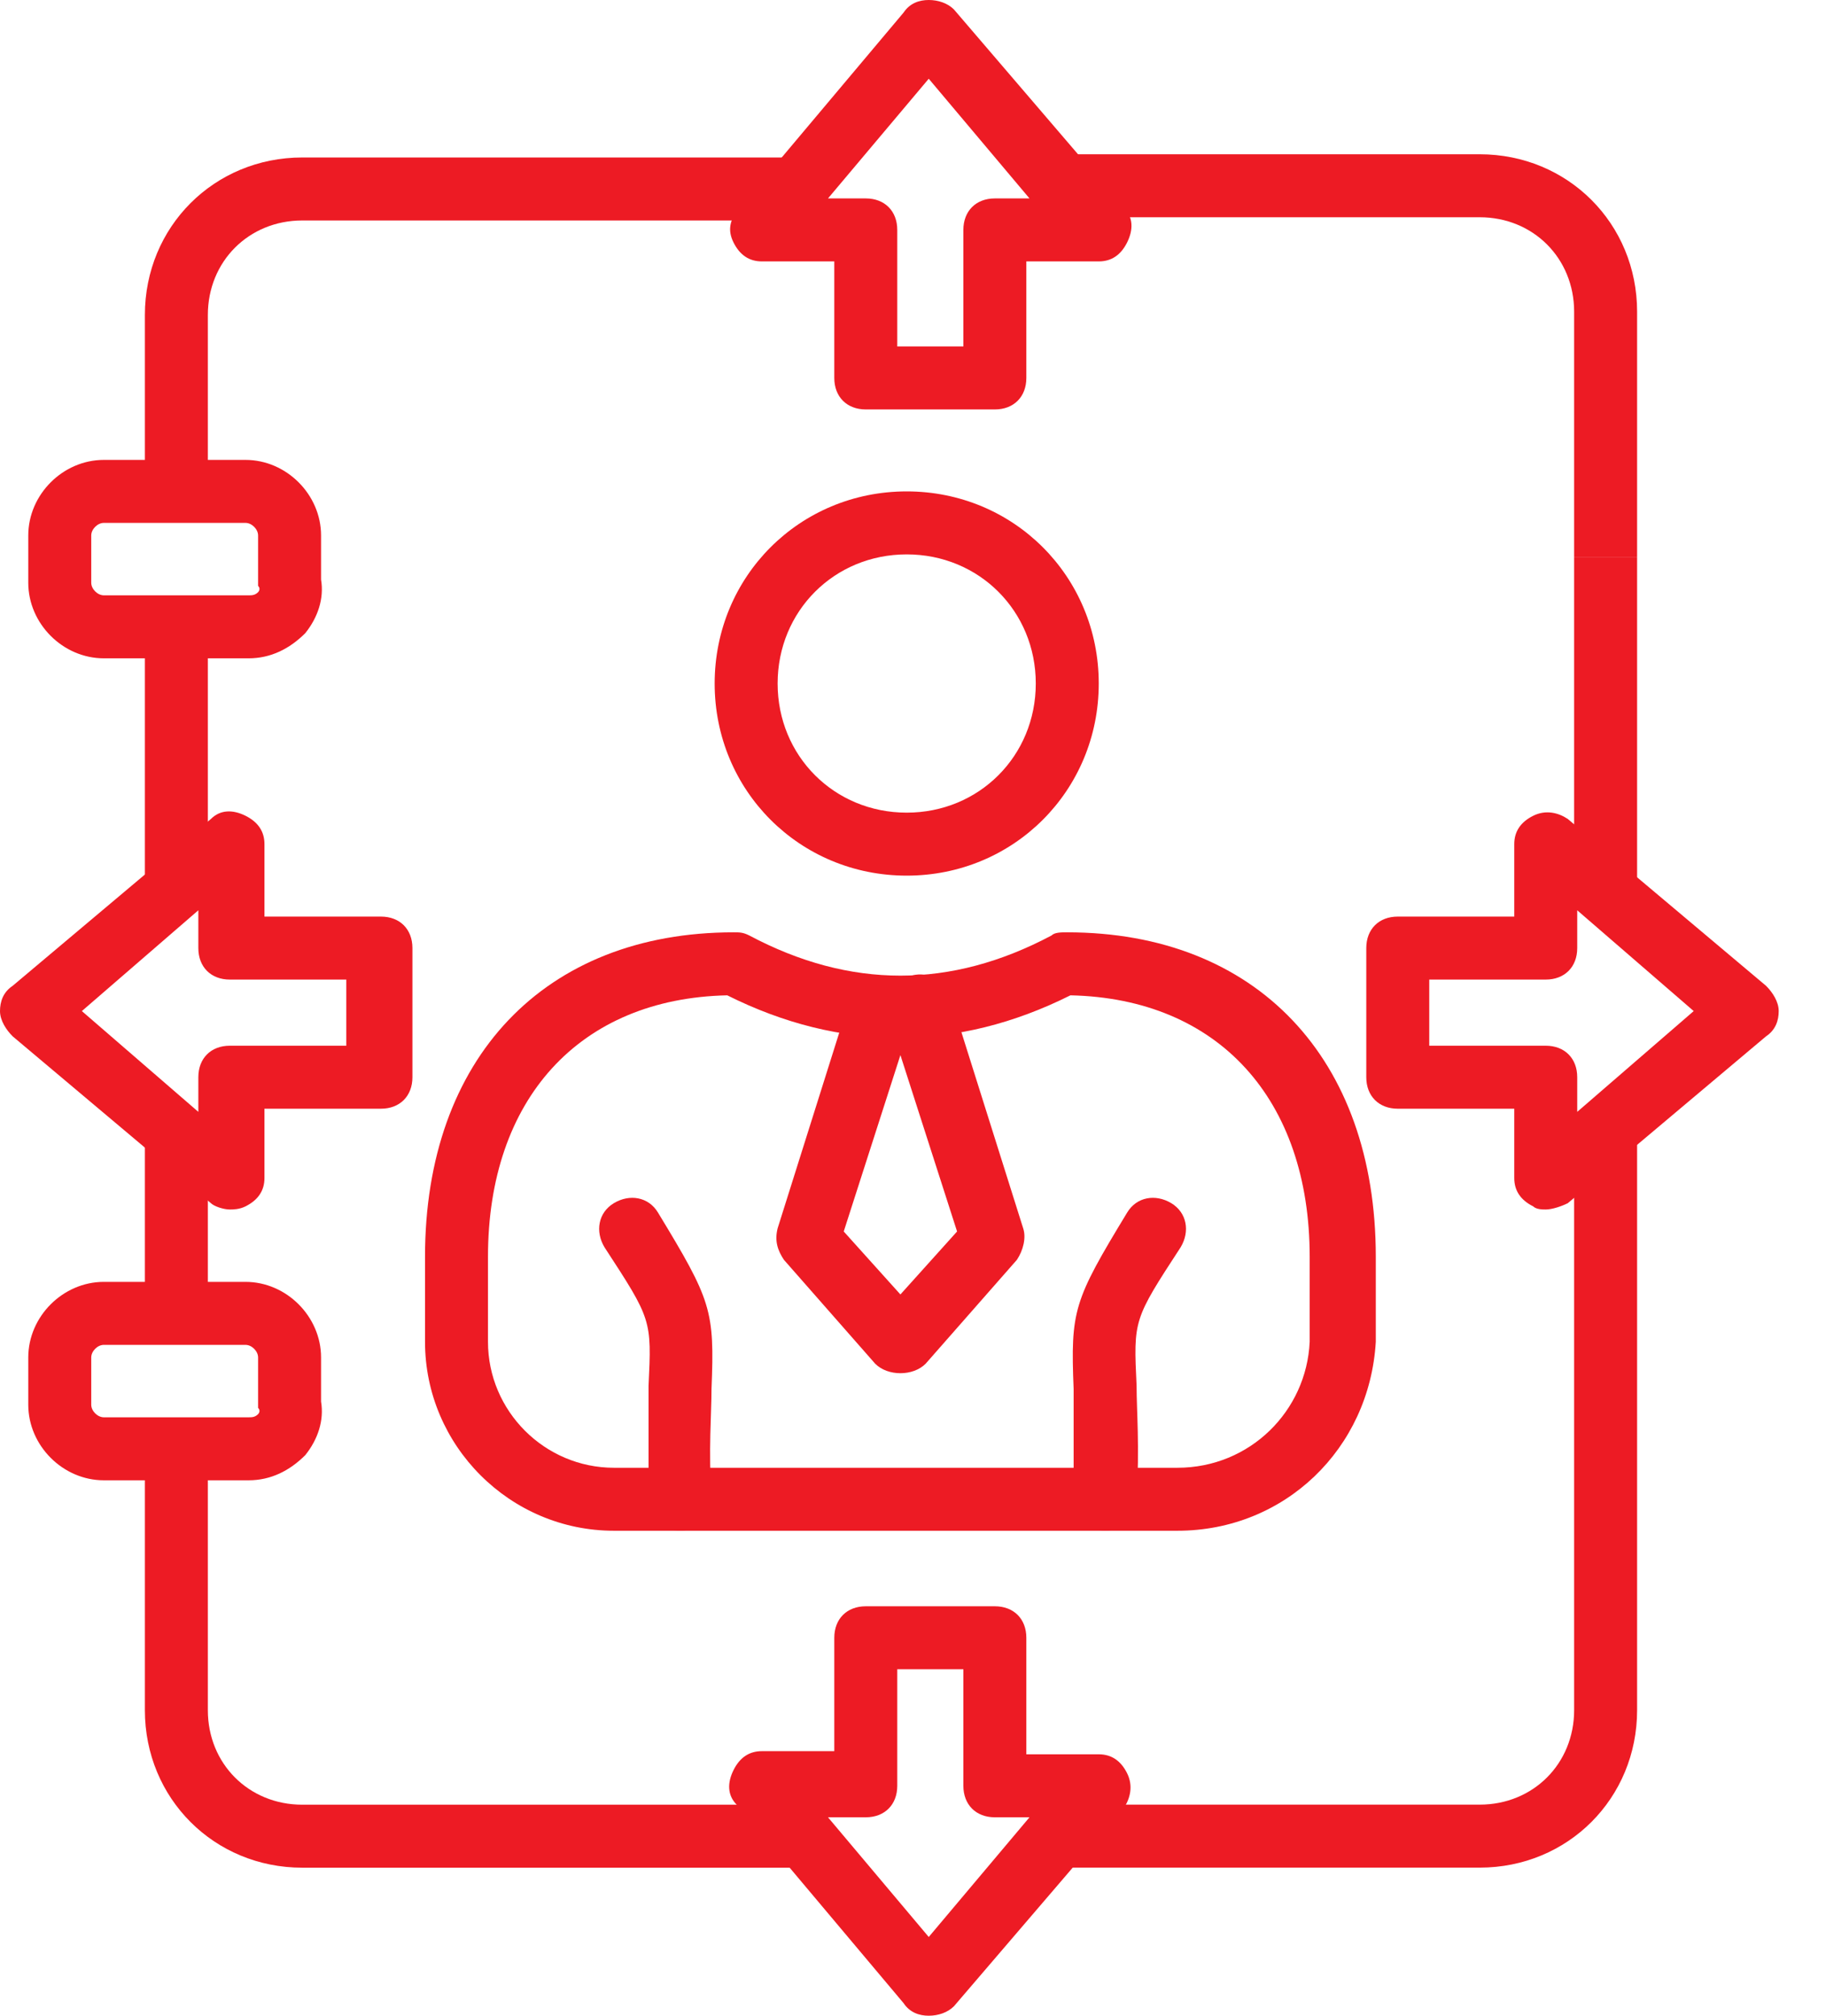 <svg width="29" height="32" viewBox="0 0 29 32" fill="none" xmlns="http://www.w3.org/2000/svg">
<path d="M2.301 9.949H3.301V14.099H2.301V9.949Z" fill="#ED1B24"/>
<path d="M2.301 18H3.301V20.85H2.301V18Z" fill="#ED1B24"/>
<path d="M26 8.849H25V4.949C25 4.099 24.35 3.449 23.5 3.449H16.85V2.449H23.5C24.9 2.449 26 3.549 26 4.949V8.849Z" fill="#ED1B24"/>
<path d="M3.301 7.8H2.301V5C2.301 3.6 3.401 2.5 4.801 2.5H12.701V3.5H4.801C3.951 3.5 3.301 4.15 3.301 5V7.8Z" fill="#ED1B24"/>
<path d="M25 8.85H26V14.2H25V8.85Z" fill="#ED1B24"/>
<path d="M12.751 29.65H4.801C3.401 29.65 2.301 28.55 2.301 27.15V23H3.301V27.15C3.301 28 3.951 28.65 4.801 28.65H12.751V29.65Z" fill="#ED1B24"/>
<path d="M23.5 29.649H16.75V28.649H23.5C24.35 28.649 25 27.999 25 27.149V17.949H26V27.149C26 28.549 24.9 29.649 23.5 29.649Z" fill="#ED1B24"/>
<path d="M3.949 10.451H1.649C0.999 10.451 0.449 9.901 0.449 9.251V8.501C0.449 7.851 0.999 7.301 1.649 7.301H3.899C4.549 7.301 5.099 7.851 5.099 8.501V9.201C5.149 9.501 5.049 9.801 4.849 10.051C4.599 10.301 4.299 10.451 3.949 10.451ZM1.649 8.301C1.549 8.301 1.449 8.401 1.449 8.501V9.251C1.449 9.351 1.549 9.451 1.649 9.451H3.949C3.999 9.451 4.049 9.451 4.099 9.401C4.099 9.401 4.149 9.351 4.099 9.301V9.251V8.501C4.099 8.401 3.999 8.301 3.899 8.301H1.649Z" fill="#ED1B24"/>
<path d="M3.949 23.5H1.649C0.999 23.5 0.449 22.95 0.449 22.3V21.55C0.449 20.9 0.999 20.35 1.649 20.35H3.899C4.549 20.35 5.099 20.9 5.099 21.55V22.25C5.149 22.55 5.049 22.85 4.849 23.1C4.599 23.35 4.299 23.5 3.949 23.5ZM1.649 21.35C1.549 21.35 1.449 21.45 1.449 21.55V22.3C1.449 22.4 1.549 22.5 1.649 22.5H3.949C3.999 22.5 4.049 22.5 4.099 22.45C4.099 22.45 4.149 22.4 4.099 22.35V22.3V21.55C4.099 21.45 3.999 21.35 3.899 21.35H1.649Z" fill="#ED1B24"/>
<path d="M24.549 19.201C24.499 19.201 24.399 19.201 24.349 19.151C24.149 19.051 24.049 18.901 24.049 18.701V17.601H22.199C21.899 17.601 21.699 17.401 21.699 17.101V15.051C21.699 14.751 21.899 14.551 22.199 14.551H24.049V13.401C24.049 13.201 24.149 13.051 24.349 12.951C24.549 12.851 24.749 12.901 24.899 13.001L28.049 15.651C28.149 15.751 28.249 15.901 28.249 16.051C28.249 16.201 28.199 16.351 28.049 16.451L24.899 19.101C24.799 19.151 24.649 19.201 24.549 19.201ZM22.699 16.601H24.549C24.849 16.601 25.049 16.801 25.049 17.101V17.651L26.899 16.051L25.049 14.451V15.051C25.049 15.351 24.849 15.551 24.549 15.551H22.699V16.601Z" fill="#ED1B24"/>
<path d="M15.8 6.5H13.75C13.45 6.5 13.25 6.3 13.25 6V4.15H12.1C11.9 4.15 11.75 4.05 11.65 3.85C11.55 3.65 11.6 3.5 11.7 3.35L14.35 0.2C14.45 0.05 14.6 0 14.75 0C14.9 0 15.05 0.05 15.15 0.15L17.85 3.3C18 3.45 18 3.65 17.9 3.85C17.8 4.05 17.65 4.15 17.45 4.15H16.3V6C16.3 6.3 16.1 6.5 15.8 6.5ZM14.25 5.5H15.3V3.65C15.3 3.35 15.5 3.15 15.8 3.15H16.35L14.75 1.25L13.15 3.15H13.75C14.05 3.15 14.25 3.35 14.25 3.65V5.5Z" fill="#ED1B24"/>
<path d="M14.75 32C14.6 32 14.45 31.95 14.35 31.8L11.7 28.65C11.55 28.5 11.55 28.3 11.65 28.1C11.75 27.9 11.9 27.8 12.1 27.8H13.25V26C13.25 25.7 13.45 25.5 13.75 25.5H15.8C16.1 25.5 16.3 25.7 16.3 26V27.85H17.45C17.65 27.85 17.8 27.95 17.9 28.15C18 28.35 17.95 28.55 17.85 28.7L15.15 31.85C15.05 31.95 14.9 32 14.75 32ZM13.15 28.85L14.75 30.75L16.35 28.85H15.8C15.5 28.85 15.3 28.65 15.3 28.35V26.5H14.25V28.35C14.25 28.65 14.05 28.85 13.75 28.85H13.15Z" fill="#ED1B24"/>
<path d="M3.65 19.201C3.55 19.201 3.4 19.151 3.35 19.101L0.2 16.451C0.1 16.351 0 16.201 0 16.051C0 15.901 0.05 15.751 0.2 15.651L3.35 13.001C3.5 12.851 3.7 12.851 3.9 12.951C4.1 13.051 4.2 13.201 4.2 13.401V14.551H6.05C6.35 14.551 6.55 14.751 6.55 15.051V17.101C6.55 17.401 6.35 17.601 6.05 17.601H4.2V18.701C4.2 18.901 4.1 19.05 3.9 19.151C3.8 19.201 3.7 19.201 3.65 19.201ZM1.3 16.051L3.15 17.651V17.101C3.15 16.801 3.35 16.601 3.65 16.601H5.5V15.551H3.65C3.35 15.551 3.15 15.351 3.15 15.051V14.451L1.3 16.051Z" fill="#ED1B24"/>
<path d="M18.7 24.301H9.75C8.1 24.301 6.75 22.951 6.75 21.301V19.951C6.75 16.801 8.65 14.801 11.65 14.801C11.75 14.801 11.8 14.801 11.9 14.851C13.5 15.701 15.1 15.701 16.7 14.851C16.75 14.801 16.85 14.801 16.95 14.801C19.95 14.801 21.85 16.801 21.85 19.951V21.301C21.75 23.001 20.4 24.301 18.7 24.301ZM11.55 15.801C9.2 15.851 7.75 17.451 7.75 19.951V21.301C7.75 22.401 8.65 23.301 9.75 23.301H18.7C19.85 23.301 20.75 22.401 20.8 21.301V19.951C20.8 17.451 19.35 15.851 17 15.801C15.2 16.701 13.35 16.701 11.55 15.801Z" fill="#ED1B24"/>
<path d="M17.551 24.3C17.251 24.3 17.051 24.05 17.051 23.8C17.051 23 17.051 22.45 17.051 22.05C17.001 20.8 17.051 20.65 17.901 19.25C18.051 19 18.351 18.95 18.601 19.1C18.851 19.25 18.901 19.55 18.751 19.8C18.001 20.95 18.001 20.95 18.051 22C18.051 22.4 18.101 22.95 18.051 23.8C18.051 24.1 17.801 24.3 17.551 24.3Z" fill="#ED1B24"/>
<path d="M10.8 24.3C10.55 24.3 10.3 24.1 10.3 23.8C10.3 23 10.3 22.45 10.3 22C10.35 20.95 10.35 20.95 9.6 19.8C9.45 19.55 9.5 19.25 9.75 19.1C10 18.95 10.3 19 10.45 19.25C11.3 20.65 11.35 20.8 11.3 22.05C11.3 22.45 11.25 23 11.3 23.8C11.3 24.05 11.1 24.3 10.8 24.3Z" fill="#ED1B24"/>
<path d="M14.4 13.901C12.7 13.901 11.35 12.551 11.35 10.851C11.35 9.151 12.7 7.801 14.4 7.801C16.1 7.801 17.45 9.151 17.45 10.851C17.45 12.551 16.1 13.901 14.4 13.901ZM14.4 8.801C13.25 8.801 12.35 9.701 12.35 10.851C12.35 12.001 13.25 12.901 14.4 12.901C15.55 12.901 16.45 12.001 16.45 10.851C16.45 9.701 15.55 8.801 14.4 8.801Z" fill="#ED1B24"/>
<path d="M14.3 21.8C14.15 21.8 14 21.75 13.9 21.65L12.45 20C12.35 19.85 12.3 19.7 12.35 19.5L13.5 15.85C13.6 15.6 13.85 15.45 14.15 15.5C14.2 15.5 14.25 15.55 14.3 15.6C14.35 15.55 14.4 15.55 14.45 15.5C14.7 15.4 15 15.55 15.1 15.85L16.25 19.5C16.3 19.65 16.25 19.85 16.15 20L14.7 21.65C14.6 21.75 14.45 21.8 14.3 21.8ZM13.4 19.55L14.3 20.55L15.2 19.55L14.3 16.75L13.4 19.55Z" fill="#ED1B24"/>
</svg>
